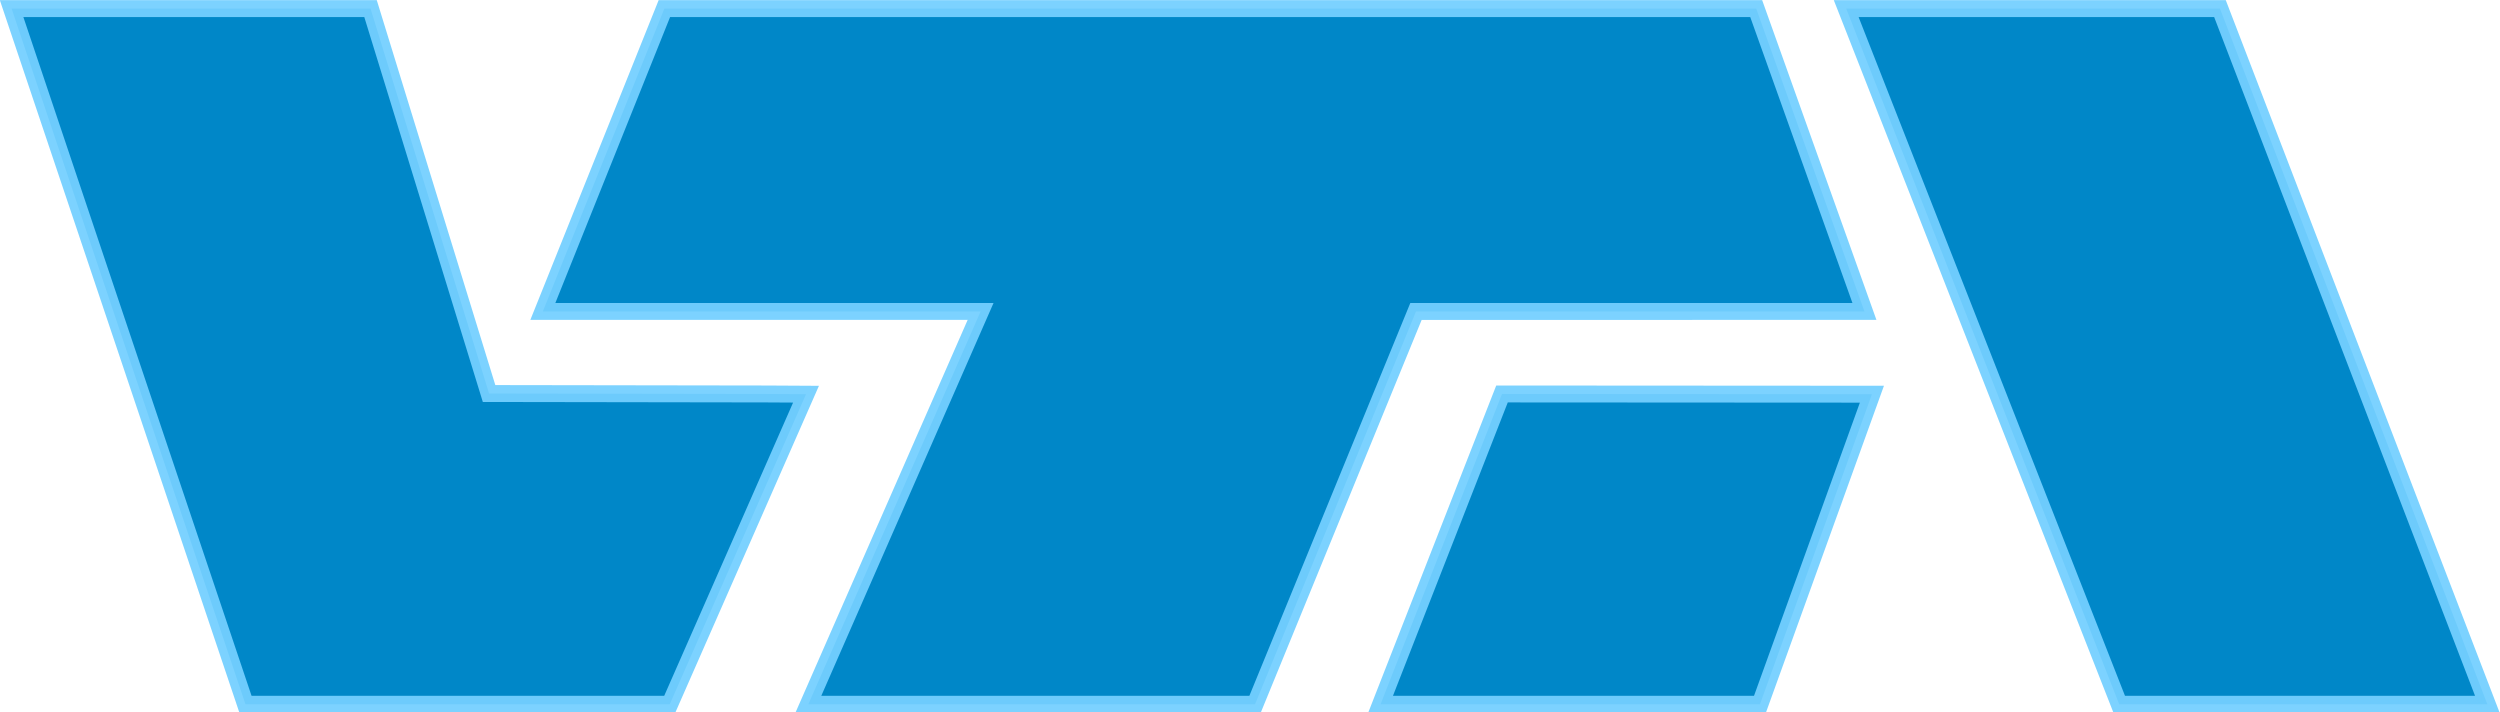 <?xml version="1.0" encoding="UTF-8" standalone="no"?>
<!-- Created with Inkscape (http://www.inkscape.org/) -->

<svg
   xmlns:dc="http://purl.org/dc/elements/1.1/"
   xmlns:cc="http://creativecommons.org/ns#"
   xmlns:rdf="http://www.w3.org/1999/02/22-rdf-syntax-ns#"
   xmlns:svg="http://www.w3.org/2000/svg"
   xmlns="http://www.w3.org/2000/svg"
   xmlns:sodipodi="http://sodipodi.sourceforge.net/DTD/sodipodi-0.dtd"
   xmlns:inkscape="http://www.inkscape.org/namespaces/inkscape"
   version="1.1"
   id="svg815"
   xml:space="preserve"
   width="227.361"
   height="64.796"
   viewBox="0 0 227.361 64.796"
   sodipodi:docname="logo_vektor_3.svg"
   inkscape:version="0.92.3 (2405546, 2018-03-11)"><defs
     id="defs819" /><sodipodi:namedview
     pagecolor="#ffffff"
     bordercolor="#666666"
     borderopacity="1"
     objecttolerance="10"
     gridtolerance="10"
     guidetolerance="10"
     inkscape:pageopacity="0"
     inkscape:pageshadow="2"
     inkscape:window-width="1719"
     inkscape:window-height="847"
     id="namedview817"
     showgrid="false"
     inkscape:zoom="11.313708"
     inkscape:cx="204.02156"
     inkscape:cy="4.6262399"
     inkscape:window-x="2013"
     inkscape:window-y="93"
     inkscape:window-maximized="0"
     inkscape:current-layer="g823"
     units="in"
     fit-margin-top="0"
     fit-margin-left="0"
     fit-margin-right="0"
     fit-margin-bottom="0" /><g
     id="g823"
     inkscape:groupmode="layer"
     inkscape:label="VTA 1_vektor"
     transform="matrix(1.333,0,0,-1.333,-80.358,255.083)"><g
       id="g855"
       transform="matrix(0.357,0,0,0.357,39.273,92.156)"
       style="fill:#0087c8;fill-opacity:1;stroke:#74cfff;stroke-width:3.232;stroke-miterlimit:4;stroke-dasharray:none;stroke-opacity:0.941;paint-order:markers fill stroke"><g
         transform="translate(105.766,143.292)"
         id="g825"
         style="fill:#0087c8;fill-opacity:1;stroke:#74cfff;stroke-width:3.232;stroke-miterlimit:4;stroke-dasharray:none;stroke-opacity:0.941;paint-order:markers fill stroke"><path
           inkscape:connector-curvature="0"
           id="path827"
           style="fill:#0087c8;fill-opacity:1;fill-rule:evenodd;stroke:#74cfff;stroke-width:3.232;stroke-miterlimit:4;stroke-dasharray:none;stroke-opacity:0.941;paint-order:markers fill stroke"
           d="m 0,0 h 81.078 l 26.044,59.257 -7.617,0.044 -52.954,0.084 -22.653,73.558 h -68.593 z" /></g><g
         transform="translate(463.853,143.292)"
         id="g829"
         style="fill:#0087c8;fill-opacity:1;stroke:#74cfff;stroke-width:3.232;stroke-miterlimit:4;stroke-dasharray:none;stroke-opacity:0.941;paint-order:markers fill stroke"><path
           inkscape:connector-curvature="0"
           id="path831"
           style="fill:#0087c8;fill-opacity:1;fill-rule:evenodd;stroke:#74cfff;stroke-width:3.232;stroke-miterlimit:4;stroke-dasharray:none;stroke-opacity:0.941;paint-order:markers fill stroke"
           d="M 0,0 H 70.351 L 19.253,132.943 h -71.429 z" /></g><g
         transform="translate(322.691,143.292)"
         id="g833"
         style="fill:#0087c8;fill-opacity:1;stroke:#74cfff;stroke-width:3.232;stroke-miterlimit:4;stroke-dasharray:none;stroke-opacity:0.941;paint-order:markers fill stroke"><path
           inkscape:connector-curvature="0"
           id="path835"
           style="fill:#0087c8;fill-opacity:1;fill-rule:evenodd;stroke:#74cfff;stroke-width:3.232;stroke-miterlimit:4;stroke-dasharray:none;stroke-opacity:0.941;paint-order:markers fill stroke"
           d="M 0,0 H 72.501 L 93.899,59.257 23.206,59.301 Z" /></g><g
         transform="translate(185.817,276.235)"
         id="g837"
         style="fill:#0087c8;fill-opacity:1;stroke:#74cfff;stroke-width:3.232;stroke-miterlimit:4;stroke-dasharray:none;stroke-opacity:0.941;paint-order:markers fill stroke"><path
           inkscape:connector-curvature="0"
           id="path839"
           style="fill:#0087c8;fill-opacity:1;fill-rule:evenodd;stroke:#74cfff;stroke-width:3.232;stroke-miterlimit:4;stroke-dasharray:none;stroke-opacity:0.941;paint-order:markers fill stroke"
           d="m 0,0 h 208.66 l 20.684,-57.871 -85.703,-10e-4 -30.757,-75.071 H 27.518 l 32.919,75.072 h -83.659 z" /></g></g></g></svg>